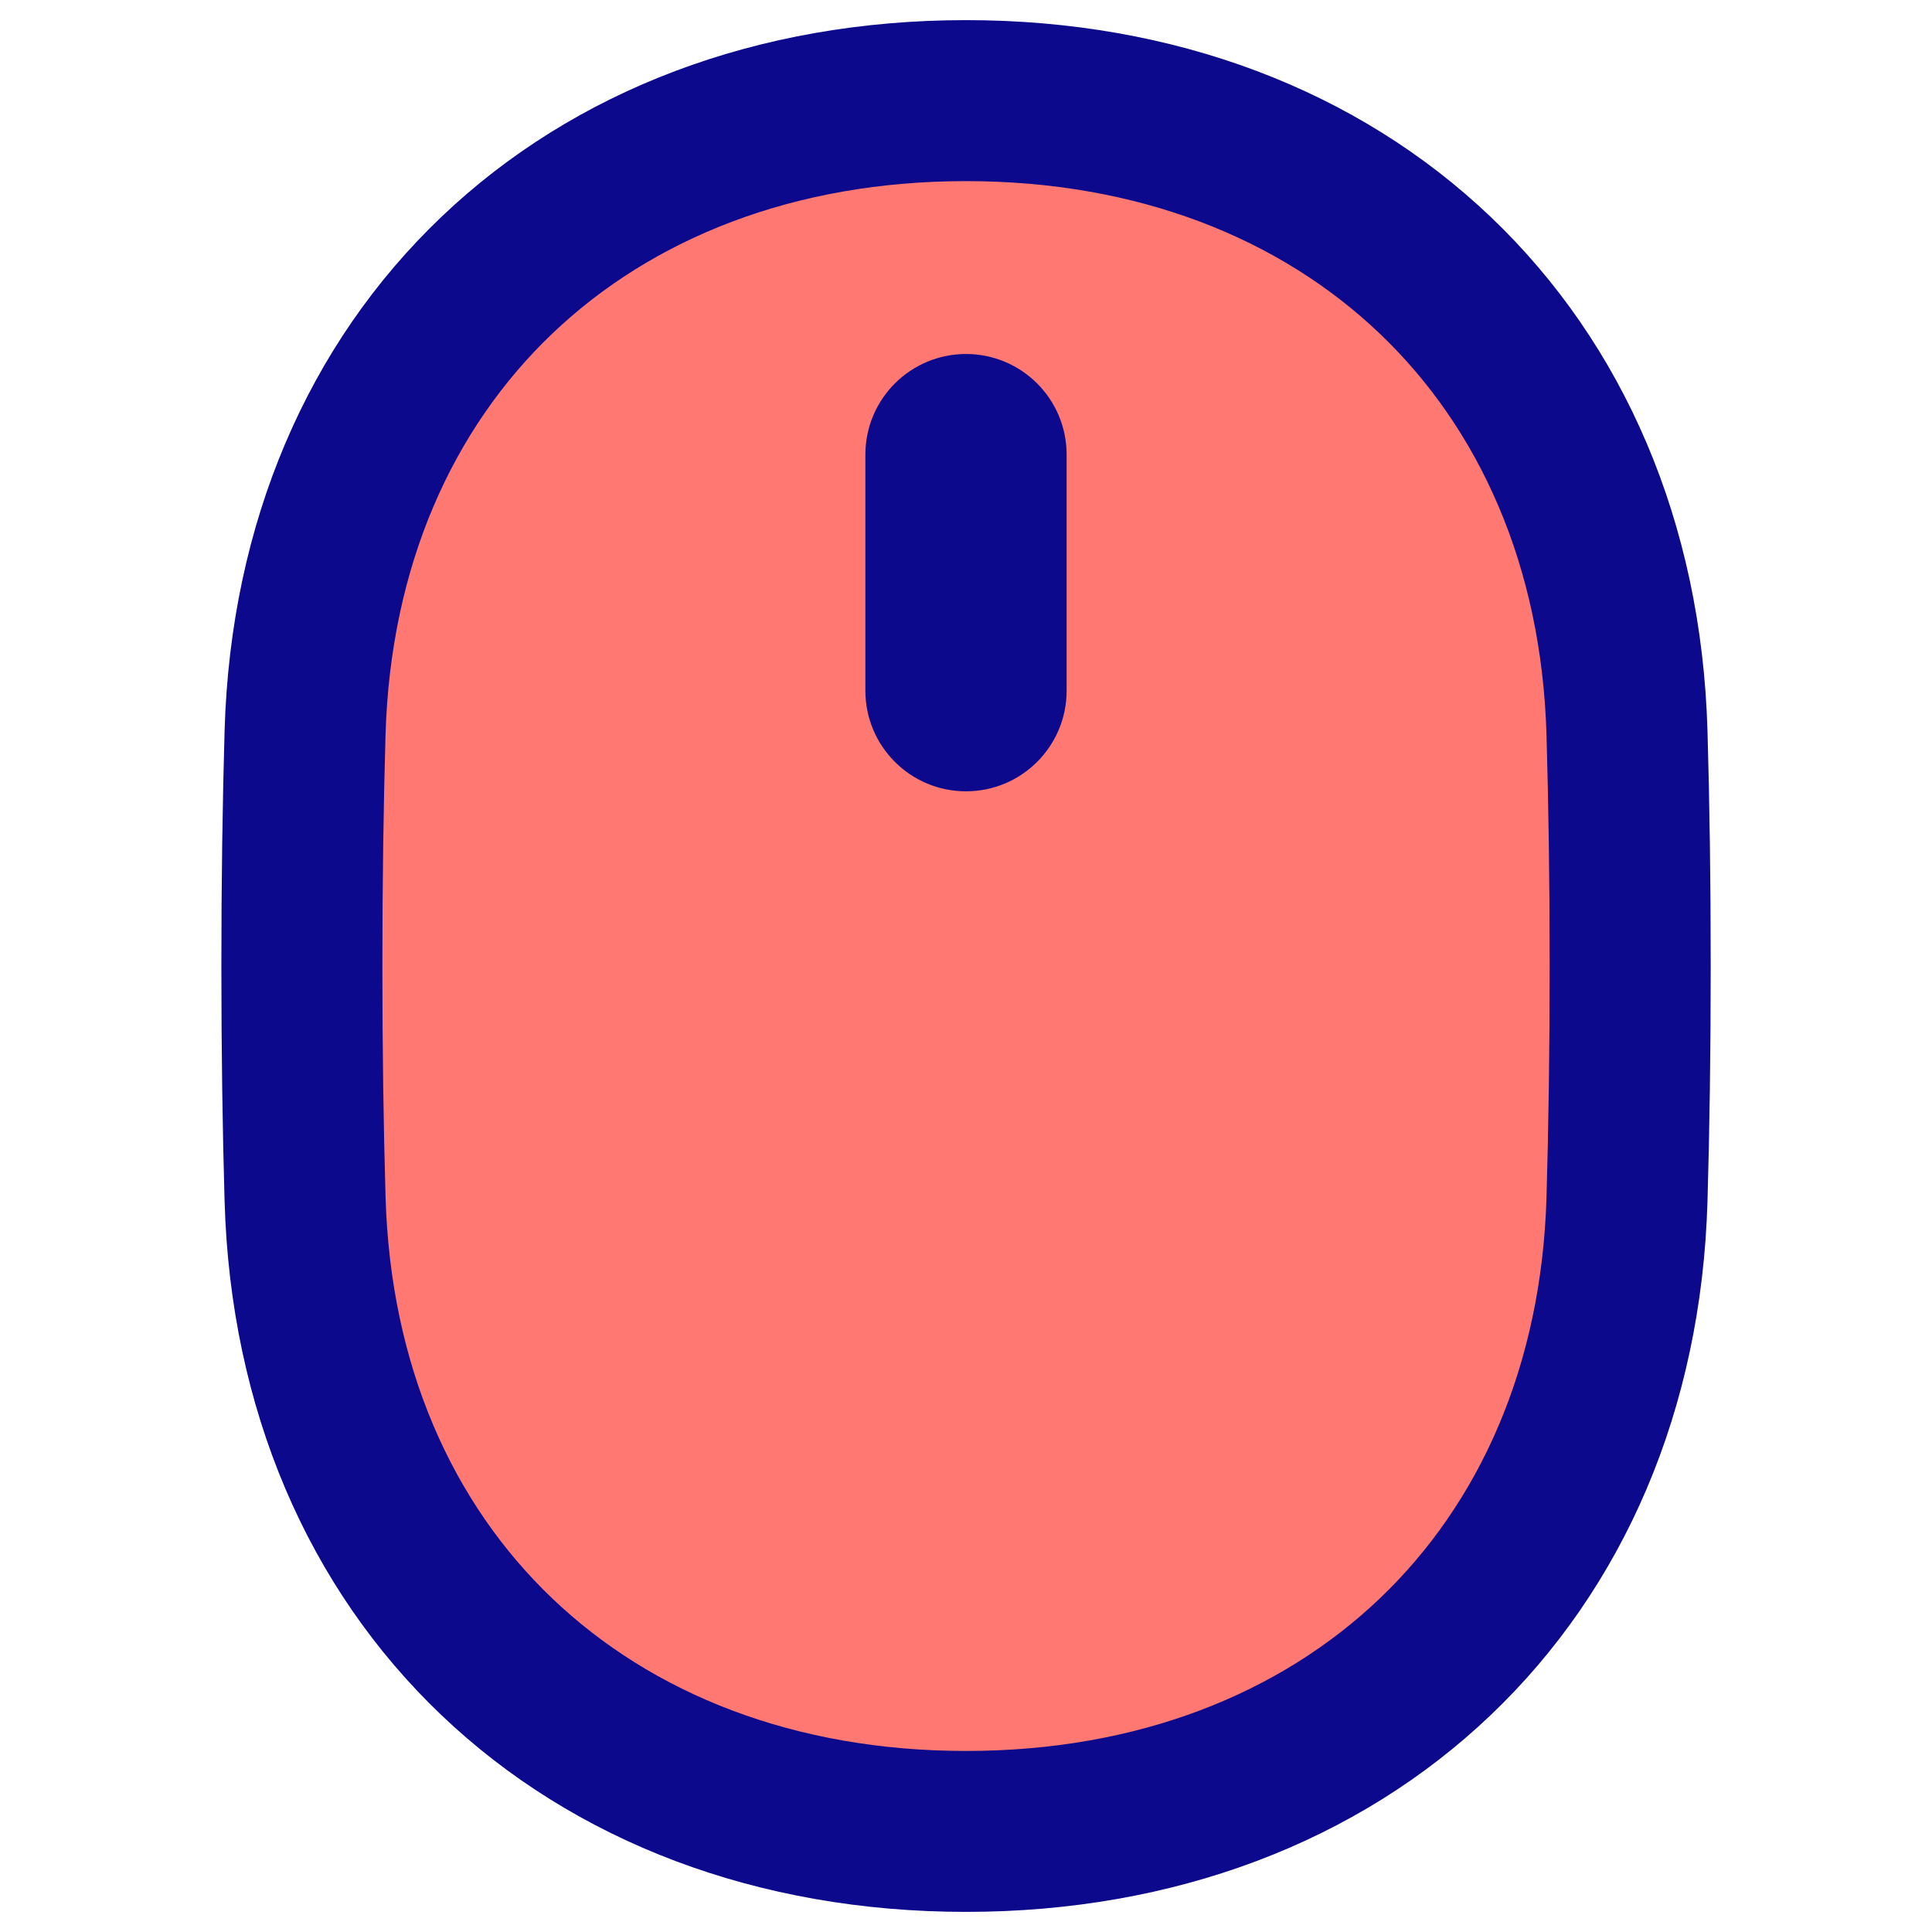 <svg xmlns="http://www.w3.org/2000/svg" fill="none" viewBox="0 0 48 48" id="Mouse-Wireless--Streamline-Plump">
  <desc>
    Mouse Wireless Streamline Icon: https://streamlinehq.com
  </desc>
  <g id="mouse-wireless--remote-wireless-device-electronics-mouse-computer">
    <path id="Rectangle 56" fill="#ff7972" d="M24.001 2.5c9.455 0 16.152 6.328 16.422 15.711 0.05 1.736 0.079 3.66 0.079 5.789s-0.029 4.053 -0.079 5.789c-0.27 9.383 -6.967 15.711 -16.422 15.711 -9.455 0 -16.152 -6.328 -16.422 -15.711C7.529 28.054 7.5 26.13 7.5 24s0.029 -4.053 0.079 -5.789C7.849 8.828 14.546 2.5 24.001 2.5Z" stroke-width="1"></path>
    <path id="Union" fill="#0c098c" fill-rule="evenodd" d="M9.578 18.269c0.121 -4.214 1.674 -7.626 4.147 -9.984C16.203 5.923 19.728 4.5 24.001 4.5c4.273 0 7.798 1.423 10.275 3.785 2.474 2.358 4.026 5.77 4.147 9.984 0.049 1.715 0.078 3.62 0.078 5.732s-0.029 4.016 -0.078 5.732c-0.121 4.214 -1.673 7.626 -4.147 9.984 -2.477 2.361 -6.003 3.785 -10.275 3.785 -4.273 0 -7.798 -1.423 -10.275 -3.785 -2.474 -2.358 -4.026 -5.77 -4.147 -9.984C9.529 28.017 9.5 26.112 9.5 24s0.029 -4.016 0.078 -5.732ZM24.001 0.5c-5.182 0 -9.733 1.741 -13.035 4.889C7.659 8.541 5.728 12.985 5.58 18.154 5.529 19.91 5.5 21.853 5.5 24s0.029 4.091 0.08 5.847c0.149 5.168 2.08 9.613 5.386 12.764 3.303 3.148 7.853 4.889 13.035 4.889 5.182 0 9.733 -1.741 13.035 -4.889 3.306 -3.151 5.237 -7.596 5.386 -12.764 0.051 -1.756 0.08 -3.7 0.08 -5.847s-0.029 -4.091 -0.08 -5.847c-0.149 -5.168 -2.08 -9.613 -5.386 -12.764C33.733 2.241 29.183 0.5 24.001 0.5ZM26.5 11.295c0 -1.381 -1.119 -2.5 -2.5 -2.5s-2.5 1.119 -2.5 2.5v5.865c0 1.381 1.119 2.5 2.5 2.5s2.5 -1.119 2.5 -2.5v-5.865Z" clip-rule="evenodd" stroke-width="1"></path>
  </g>
</svg>